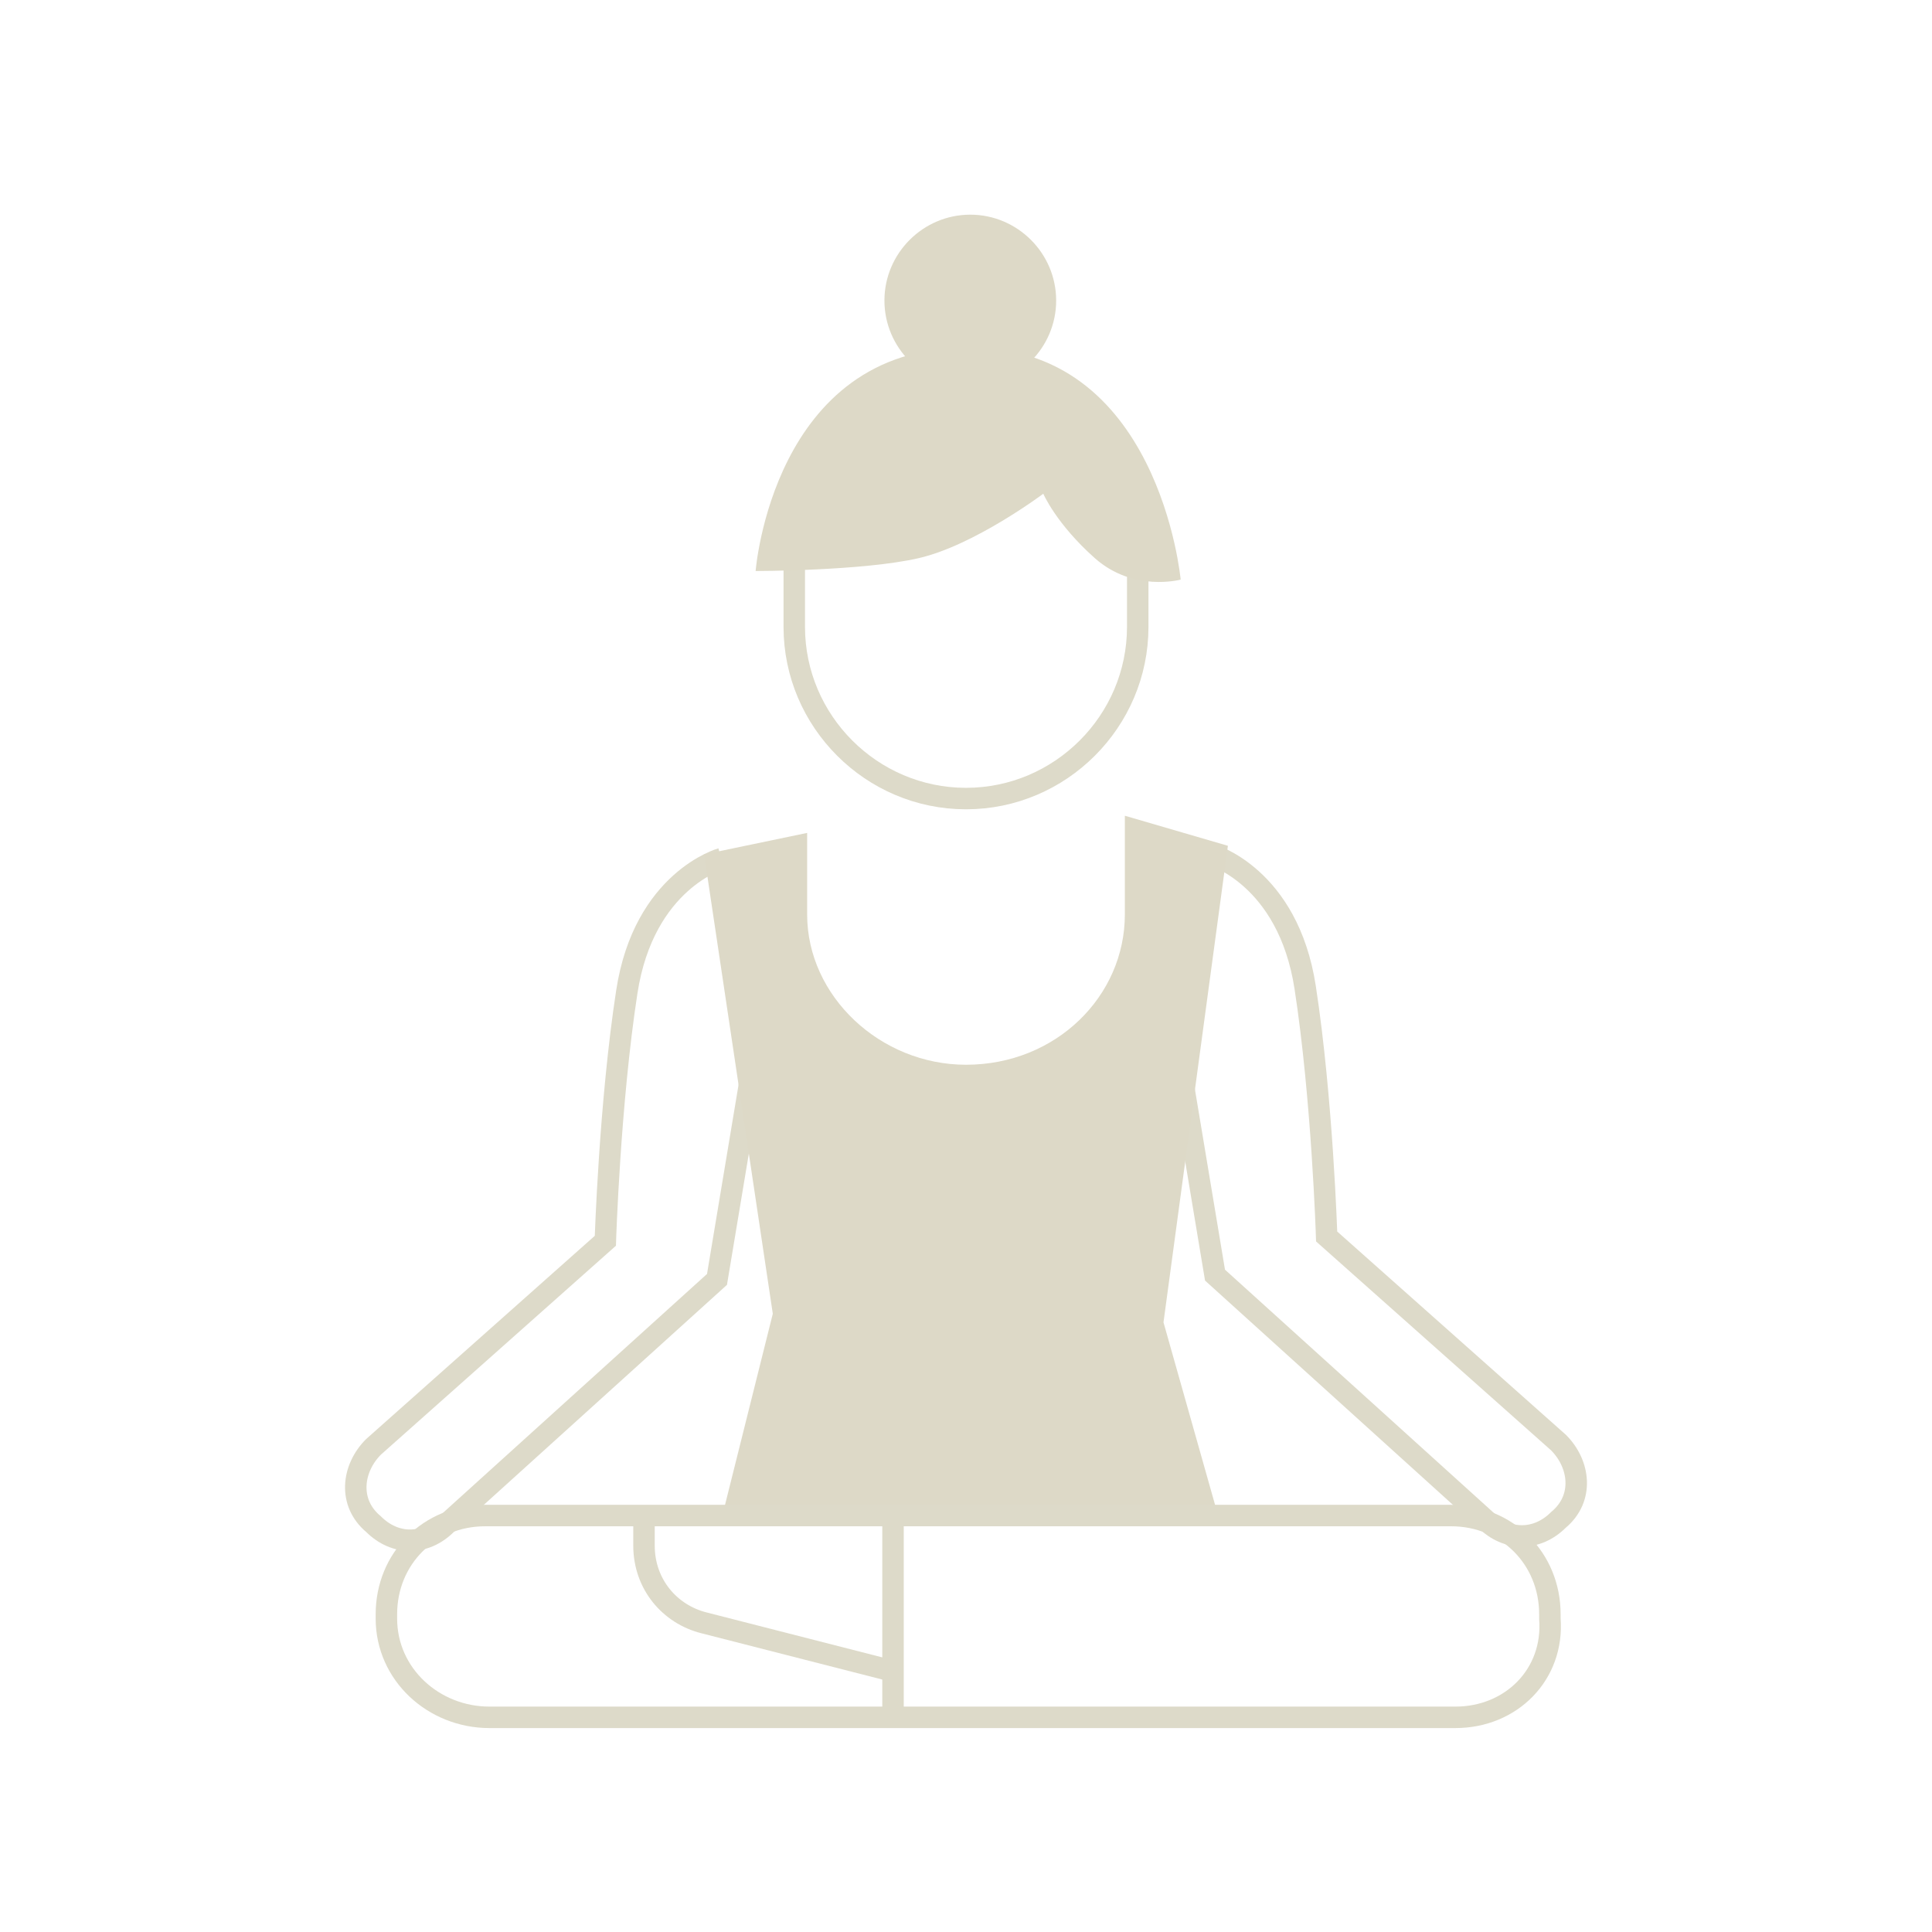 <?xml version="1.0" encoding="utf-8"?>
<!-- Generator: Adobe Illustrator 26.1.0, SVG Export Plug-In . SVG Version: 6.00 Build 0)  -->
<svg version="1.1" id="Layer_1" xmlns="http://www.w3.org/2000/svg" xmlns:xlink="http://www.w3.org/1999/xlink" x="0px" y="0px"
	 viewBox="0 0 45 45" style="enable-background:new 0 0 45 45;" xml:space="preserve">
<style type="text/css">
	.st0{fill:none;stroke:#DDDAC9;stroke-width:0.5;stroke-miterlimit:10;}
	.st1{fill:#DDD9C7;}
</style>
<g>
	<path class="st0" d="M16.8,20c0,0-1.8,0.5-2.2,3.1s-0.5,5.8-0.5,5.8l-5.4,4.8c-0.5,0.5-0.6,1.3,0,1.8l0,0c0.5,0.5,1.2,0.5,1.7,0
		l6.3-5.7l0.9-5.4"/>
	<path class="st0" d="M28.2,19.9c0,0,1.8,0.5,2.2,3.1c0.4,2.6,0.5,5.8,0.5,5.8l5.4,4.8c0.5,0.5,0.6,1.3,0,1.8l0,0
		c-0.5,0.5-1.2,0.5-1.7,0l-6.3-5.7l-0.9-5.4"/>
	<path class="st1" d="M16.4,19.9L18,30.6l-1.2,4.8h11.6l-1.3-4.6l1.5-11.1L26.2,19v2.3c0,1.9-1.6,3.5-3.7,3.5l0,0
		c-2,0-3.7-1.6-3.7-3.5v-1.9L16.4,19.9z"/>
	<path class="st0" d="M33.9,40H11.4C10.1,40,9,39,9,37.7v-0.1c0-1.3,1-2.3,2.3-2.3h9.4h13.1c1.3,0,2.3,1,2.3,2.3v0.1
		C36.2,39,35.2,40,33.9,40z"/>
	<line class="st0" x1="20.8" y1="35.3" x2="20.8" y2="40"/>
	<path class="st0" d="M15,35.3V36c0,0.9,0.6,1.6,1.4,1.8l4.3,1.1"/>
	<path class="st0" d="M26.5,12.1v2.5c0,2.2-1.8,4-4,4l0,0c-2.2,0-4-1.8-4-4v-2.5"/>
	<path class="st1" d="M17.6,13.3c0,0,0.4-5.2,4.9-5.2c4.5-0.1,5,5.4,5,5.4s-1.1,0.3-2-0.5s-1.2-1.5-1.2-1.5s-1.6,1.2-2.9,1.5
		S17.6,13.3,17.6,13.3z"/>
	<path class="st1" d="M24.6,7c0,1.1-0.9,2-2,2s-2-0.9-2-2s0.9-2,2-2S24.6,5.9,24.6,7z"/>
</g>
</svg>
